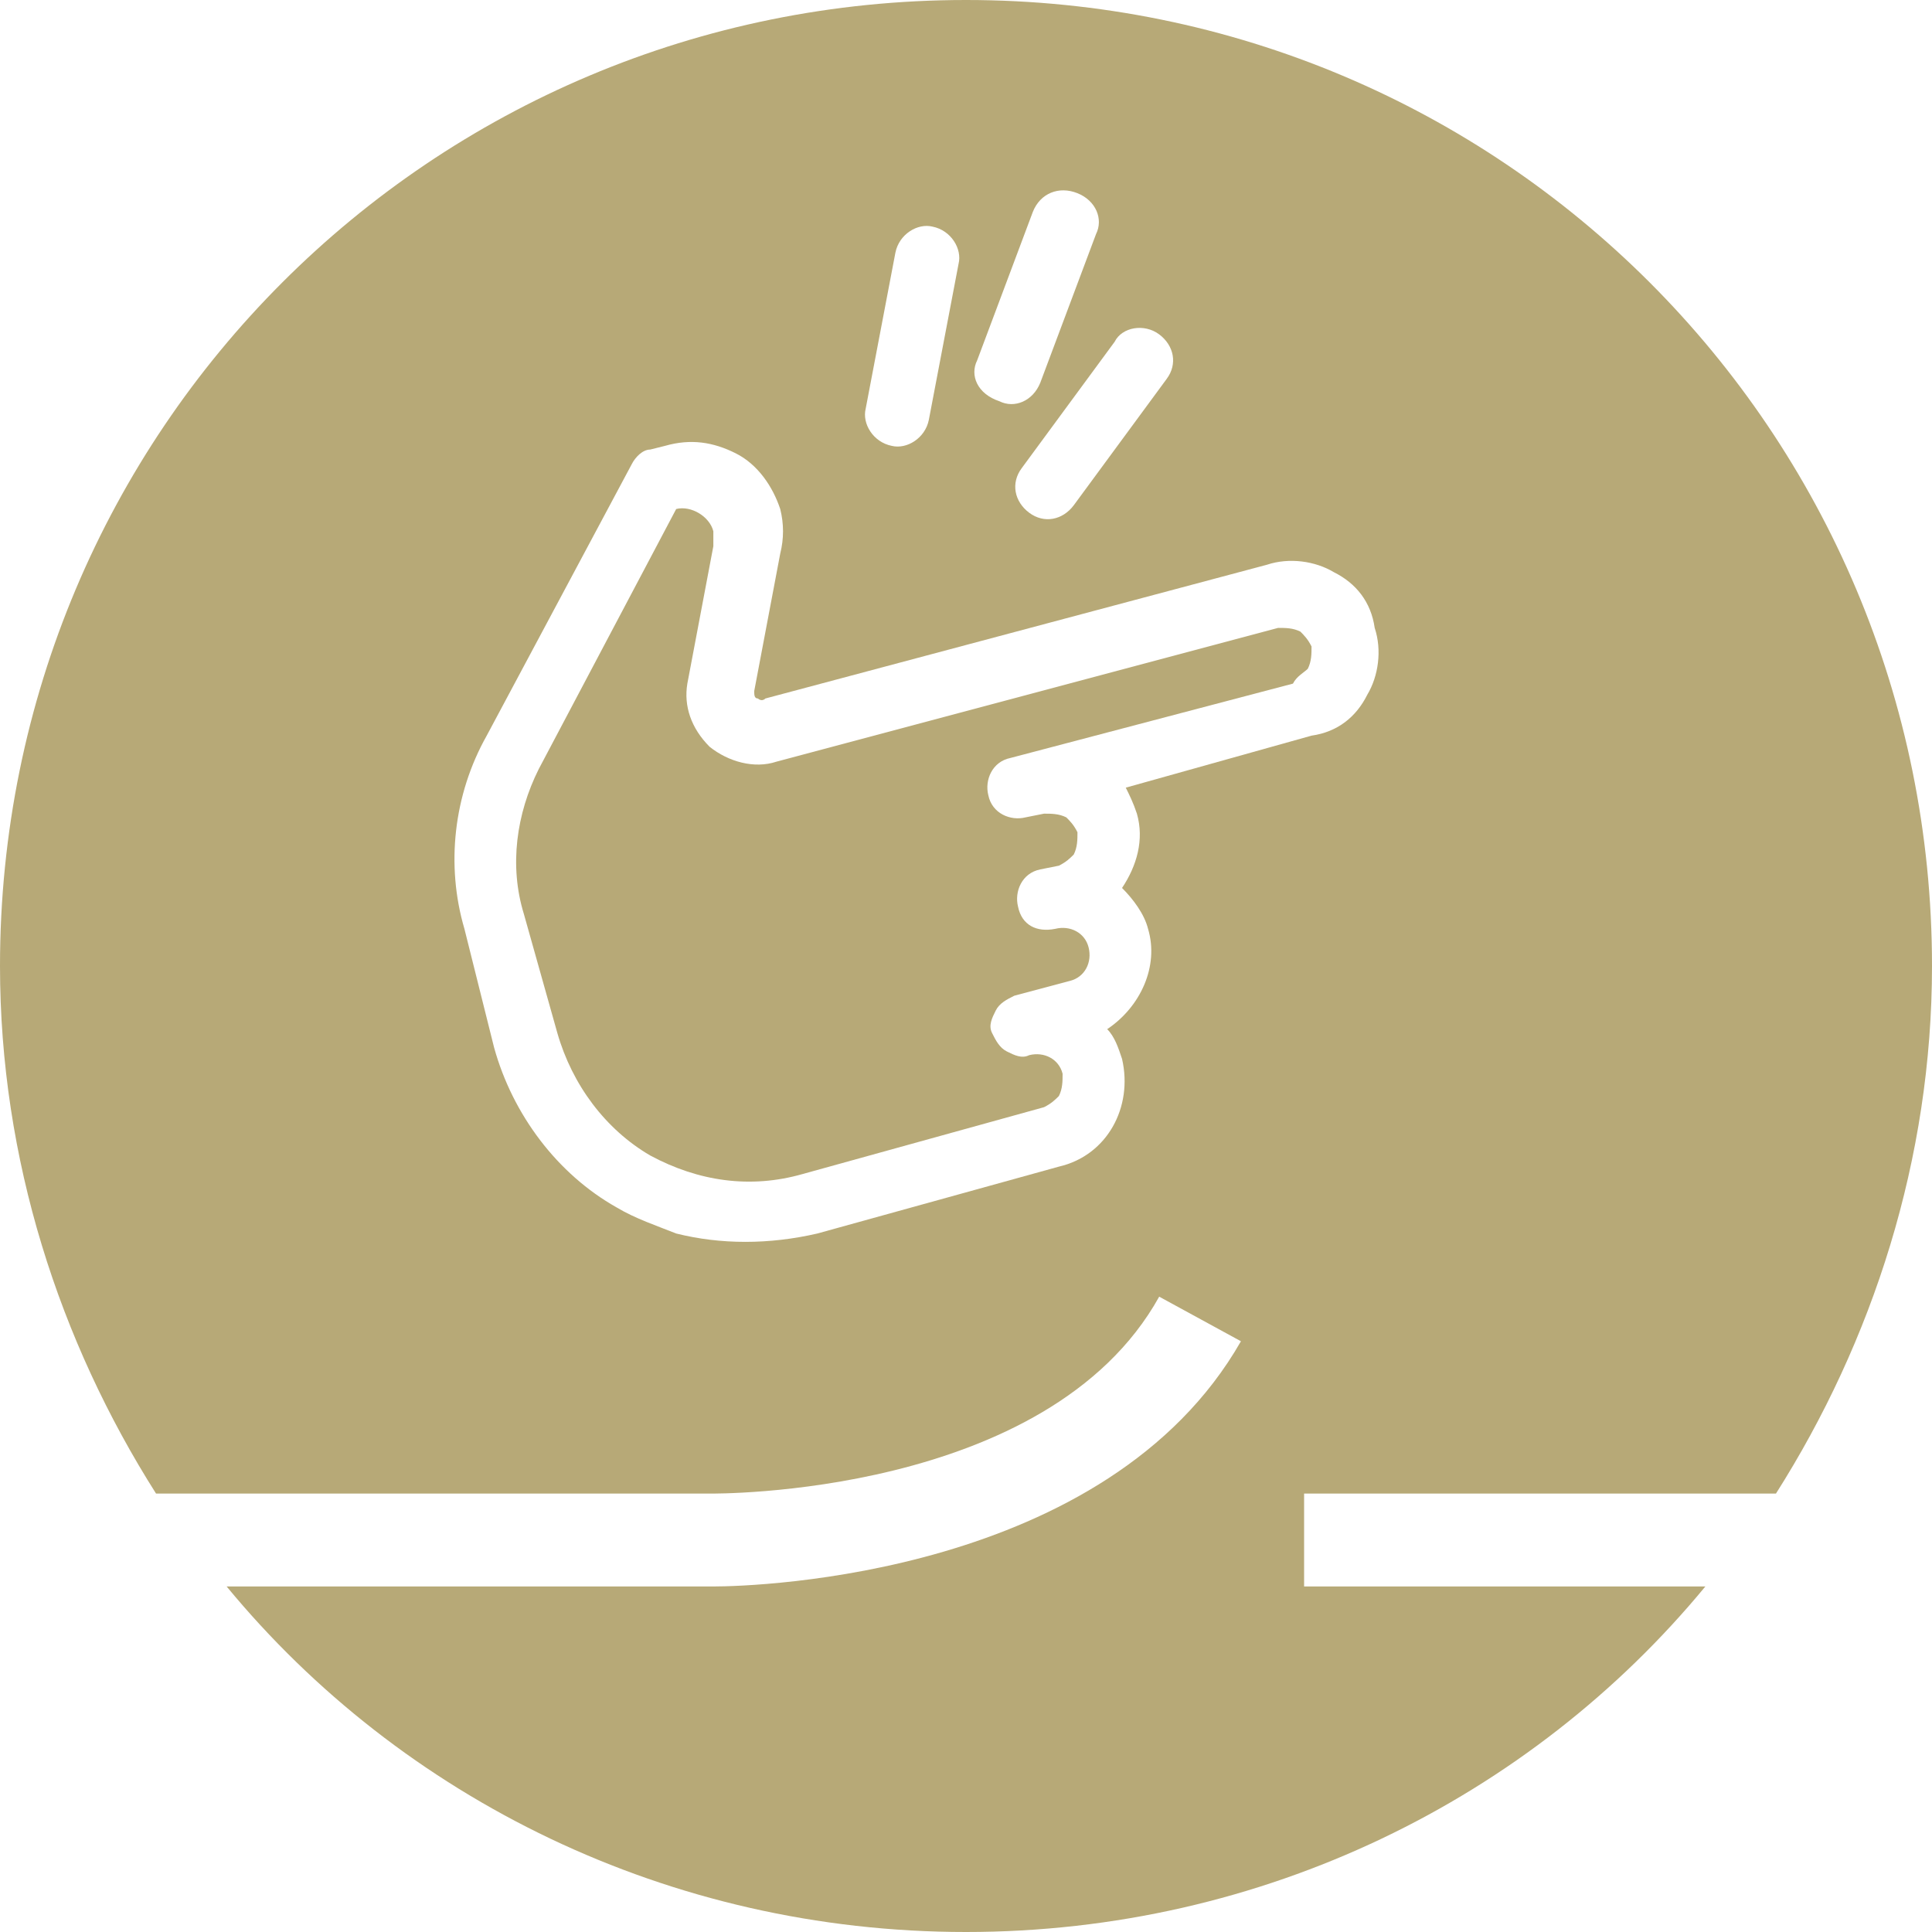 <?xml version="1.0" encoding="utf-8"?>
<!-- Generator: Adobe Illustrator 22.1.0, SVG Export Plug-In . SVG Version: 6.00 Build 0)  -->
<svg version="1.1" id="Layer_1" xmlns="http://www.w3.org/2000/svg" xmlns:xlink="http://www.w3.org/1999/xlink" x="0px" y="0px"
	 viewBox="0 0 52 52" style="enable-background:new 0 0 52 52;" xml:space="preserve">
<style type="text/css">
	.st0{fill:#b7a977;}
</style>
<g>
	<path class="st0" d="M35.2,18c0.1-0.2,0.1-0.4,0.1-0.6c-0.1-0.2-0.2-0.3-0.3-0.4c-0.2-0.1-0.4-0.1-0.6-0.1l-13.5,3.6
		c-0.6,0.2-1.3,0-1.8-0.4c-0.5-0.5-0.7-1.1-0.6-1.7l0.7-3.7c0-0.1,0-0.3,0-0.4c-0.1-0.4-0.6-0.7-1-0.6l0,0l-3.7,7
		c-0.6,1.2-0.8,2.6-0.4,3.9l0.9,3.2c0.4,1.4,1.3,2.6,2.5,3.3c1.3,0.7,2.7,0.9,4.1,0.5l0,0l6.5-1.8c0.2-0.1,0.3-0.2,0.4-0.3
		c0.1-0.2,0.1-0.4,0.1-0.6c-0.1-0.4-0.5-0.6-0.9-0.5c-0.2,0.1-0.4,0-0.6-0.1c-0.2-0.1-0.3-0.3-0.4-0.5c-0.1-0.2,0-0.4,0.1-0.6
		c0.1-0.2,0.3-0.3,0.5-0.4l1.5-0.4c0.4-0.1,0.6-0.5,0.5-0.9c-0.1-0.4-0.5-0.6-0.9-0.5c-0.5,0.1-0.9-0.1-1-0.6
		c-0.1-0.4,0.1-0.9,0.6-1l0.5-0.1c0.2-0.1,0.3-0.2,0.4-0.3c0.1-0.2,0.1-0.4,0.1-0.6c-0.1-0.2-0.2-0.3-0.3-0.4
		c-0.2-0.1-0.4-0.1-0.6-0.1l-0.5,0.1c-0.4,0.1-0.9-0.1-1-0.6c-0.1-0.4,0.1-0.9,0.6-1l7.6-2C34.9,18.2,35.1,18.1,35.2,18z"/>
	<path class="st0" d="M47.8,40.2C50.4,36.1,52,31.2,52,26C52,11.6,40.4,0,26,0C11.6,0,0,11.6,0,26c0,5.2,1.6,10.1,4.2,14.2h14.9
		c0.1,0,9.1,0.1,12.1-5.3l2.2,1.2c-3.6,6.3-13,6.6-14.2,6.6c-0.1,0-0.1,0-0.1,0h-13C10.8,48.4,18,52,26,52s15.2-3.6,19.9-9.3H35.1
		v-2.5H47.8z M31.2,9c0.4,0.3,0.5,0.8,0.2,1.2l-2.5,3.4c-0.3,0.4-0.8,0.5-1.2,0.2c-0.4-0.3-0.5-0.8-0.2-1.2l2.5-3.4
		C30.2,8.8,30.8,8.7,31.2,9z M26.3,9.7l1.5-4C28,5.2,28.5,5,29,5.2c0.5,0.2,0.7,0.7,0.5,1.1l-1.5,4c-0.2,0.5-0.7,0.7-1.1,0.5
		C26.3,10.6,26.1,10.1,26.3,9.7z M24.1,6.8c0.1-0.5,0.6-0.8,1-0.7c0.5,0.1,0.8,0.6,0.7,1L25,11.3c-0.1,0.5-0.6,0.8-1,0.7
		c-0.5-0.1-0.8-0.6-0.7-1L24.1,6.8z M30.3,21.2c0.1,0.2,0.2,0.4,0.3,0.7c0.2,0.7,0,1.4-0.4,2c0.3,0.3,0.6,0.7,0.7,1.1
		c0.3,1-0.2,2.1-1.1,2.7c0.2,0.2,0.3,0.5,0.4,0.8l0,0c0.3,1.3-0.4,2.6-1.7,2.9L22,33.2c-1.3,0.3-2.6,0.3-3.8,0
		c-0.5-0.2-1.1-0.4-1.6-0.7c-1.6-0.9-2.8-2.5-3.3-4.3L12.5,25c-0.5-1.7-0.3-3.6,0.6-5.2l3.9-7.3c0.1-0.2,0.3-0.4,0.5-0.4l0.4-0.1
		c0.7-0.2,1.3-0.1,1.9,0.2c0.6,0.3,1,0.9,1.2,1.5c0.1,0.4,0.1,0.8,0,1.2l-0.7,3.7c0,0.1,0,0.2,0.1,0.2c0,0,0.1,0.1,0.2,0l13.5-3.6
		c0.6-0.2,1.3-0.1,1.8,0.2c0.6,0.3,1,0.8,1.1,1.5c0.2,0.6,0.1,1.3-0.2,1.8c-0.3,0.6-0.8,1-1.5,1.1L30.3,21.2z"/>
</g>
</svg>
